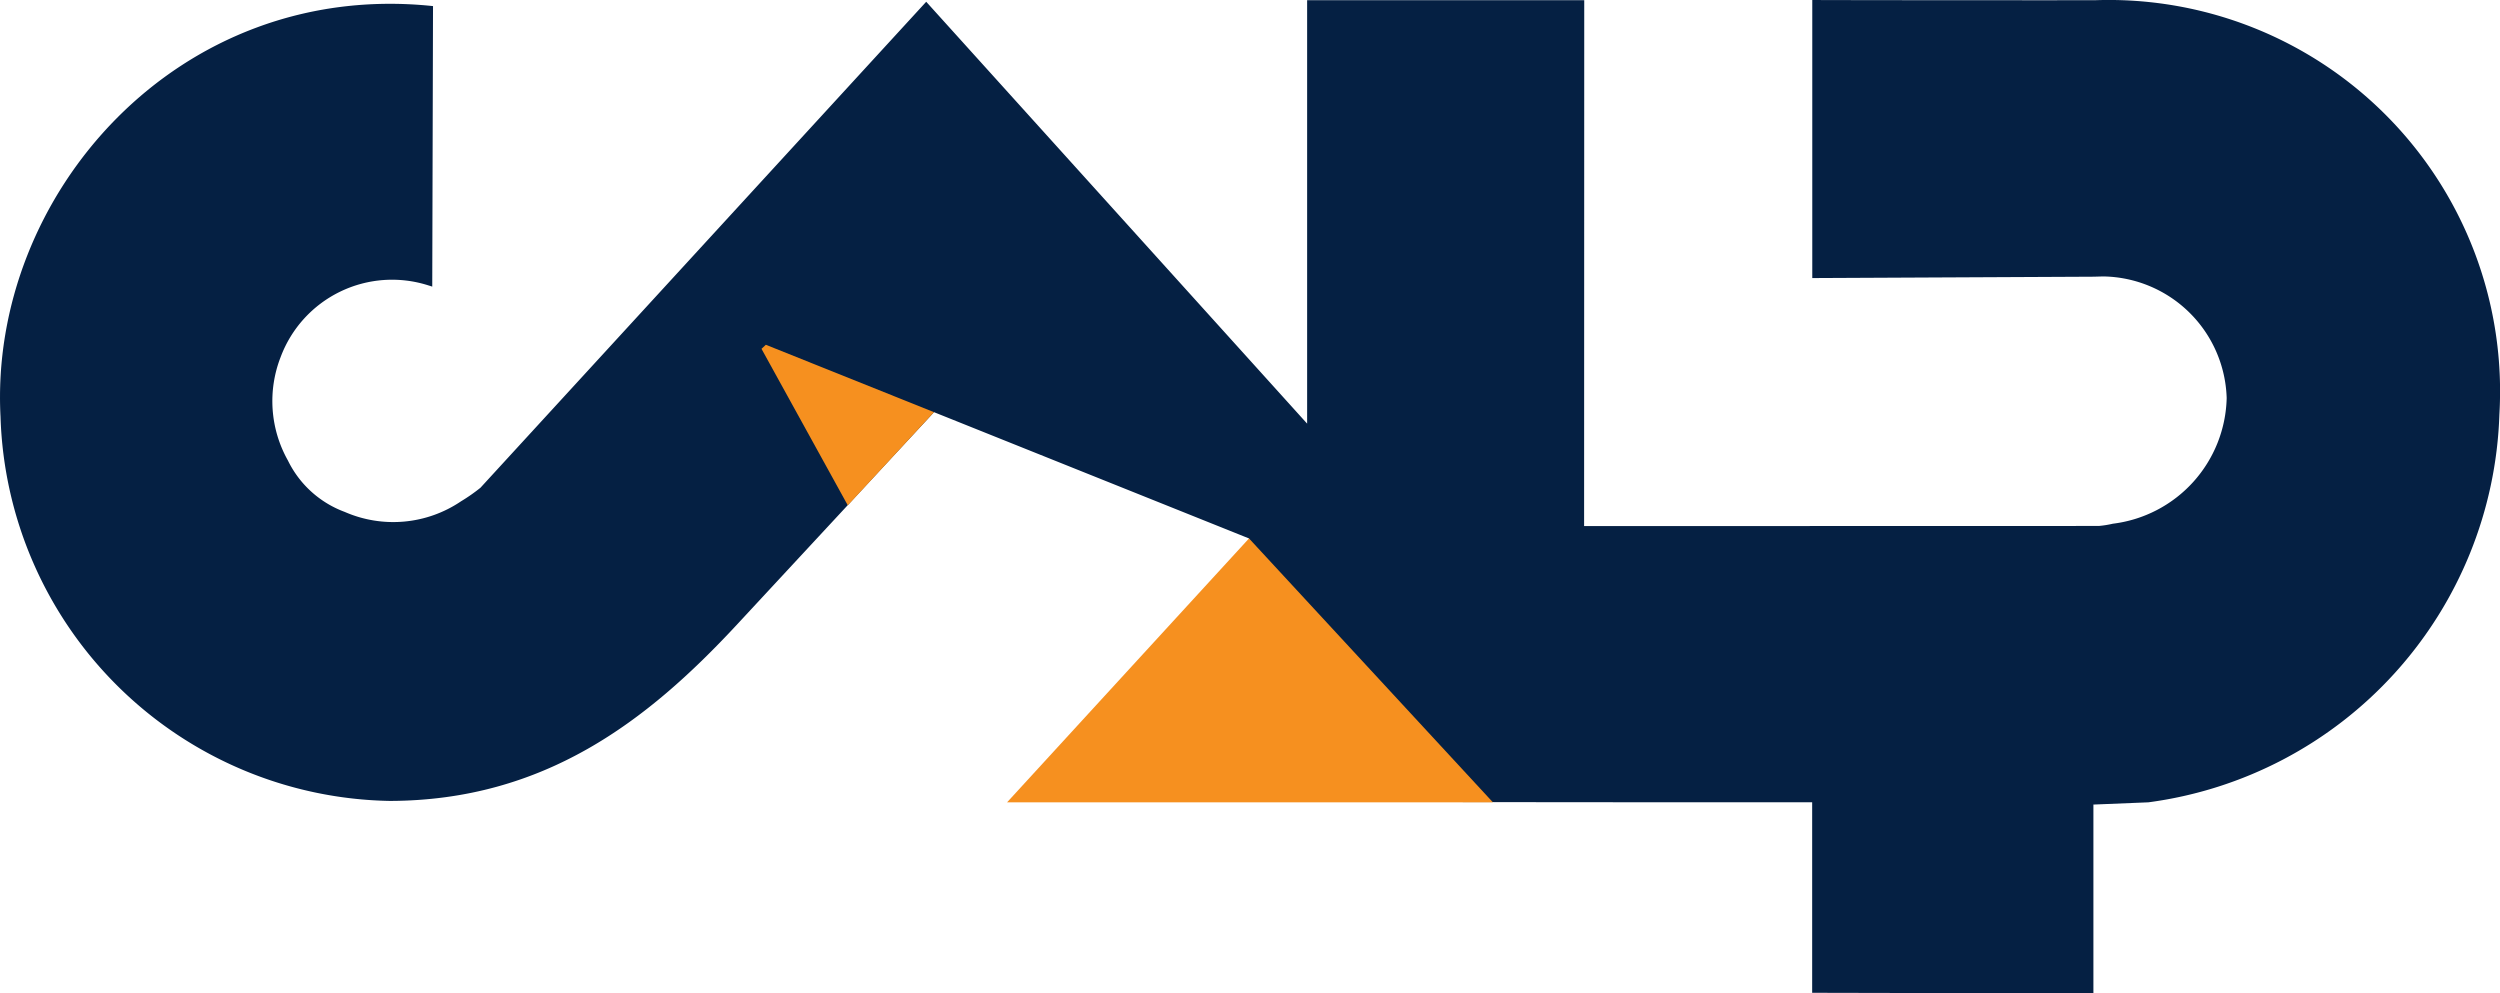 <svg id="Grupo_1300" data-name="Grupo 1300" xmlns="http://www.w3.org/2000/svg" xmlns:xlink="http://www.w3.org/1999/xlink" width="153.372" height="60.943" viewBox="0 0 153.372 60.943">
  <defs>
    <clipPath id="clip-path">
      <rect id="Rectángulo_796" data-name="Rectángulo 796" width="153.372" height="60.943" fill="none"/>
    </clipPath>
  </defs>
  <g id="Grupo_1296" data-name="Grupo 1296" clip-path="url(#clip-path)">
    <path id="Trazado_629" data-name="Trazado 629" d="M29.476,29.922a10.749,10.749,0,0,1-1.184.827,7.424,7.424,0,0,1-7.142.657,6.311,6.311,0,0,1-3.485-3.151,7.435,7.435,0,0,1-.449-6.348,7.3,7.3,0,0,1,9.06-4.4c.081.024.162.05.242.077L26.565.374C10.9-1.282-.682,11.99.032,25.567a24.322,24.322,0,0,0,23.9,23.569c9.442-.031,15.753-4.867,21.263-10.8L57.3,25.286l19.324,7.746,1.931,16.132c12.324.061,21.115.053,32.619.053v11.69l17.254.037V49.359l3.368-.137a24.813,24.813,0,0,0,21.538-23.781A24.013,24.013,0,0,0,128.581.011c-.6.009-16.426,0-17.4-.011V17.059l17.255-.084.6-.016a7.694,7.694,0,0,1,7.568,7.458,7.956,7.956,0,0,1-6.982,7.712,6.145,6.145,0,0,1-.863.138l-31.576.008L97.191.011h-17V25.99L56.822.108Z" transform="translate(0)" fill="#052043" fill-rule="evenodd"/>
    <path id="Trazado_630" data-name="Trazado 630" d="M108.317,49.29l.266-.249L118.9,53.176l-5.288,5.718Z" transform="translate(-61.6 -27.89)" fill="#f6901f" fill-rule="evenodd"/>
    <path id="Trazado_631" data-name="Trazado 631" d="M173.054,92.779H143.245l14.844-16.191Z" transform="translate(-81.464 -43.556)" fill="#f6901f" fill-rule="evenodd"/>
  </g>
</svg>
